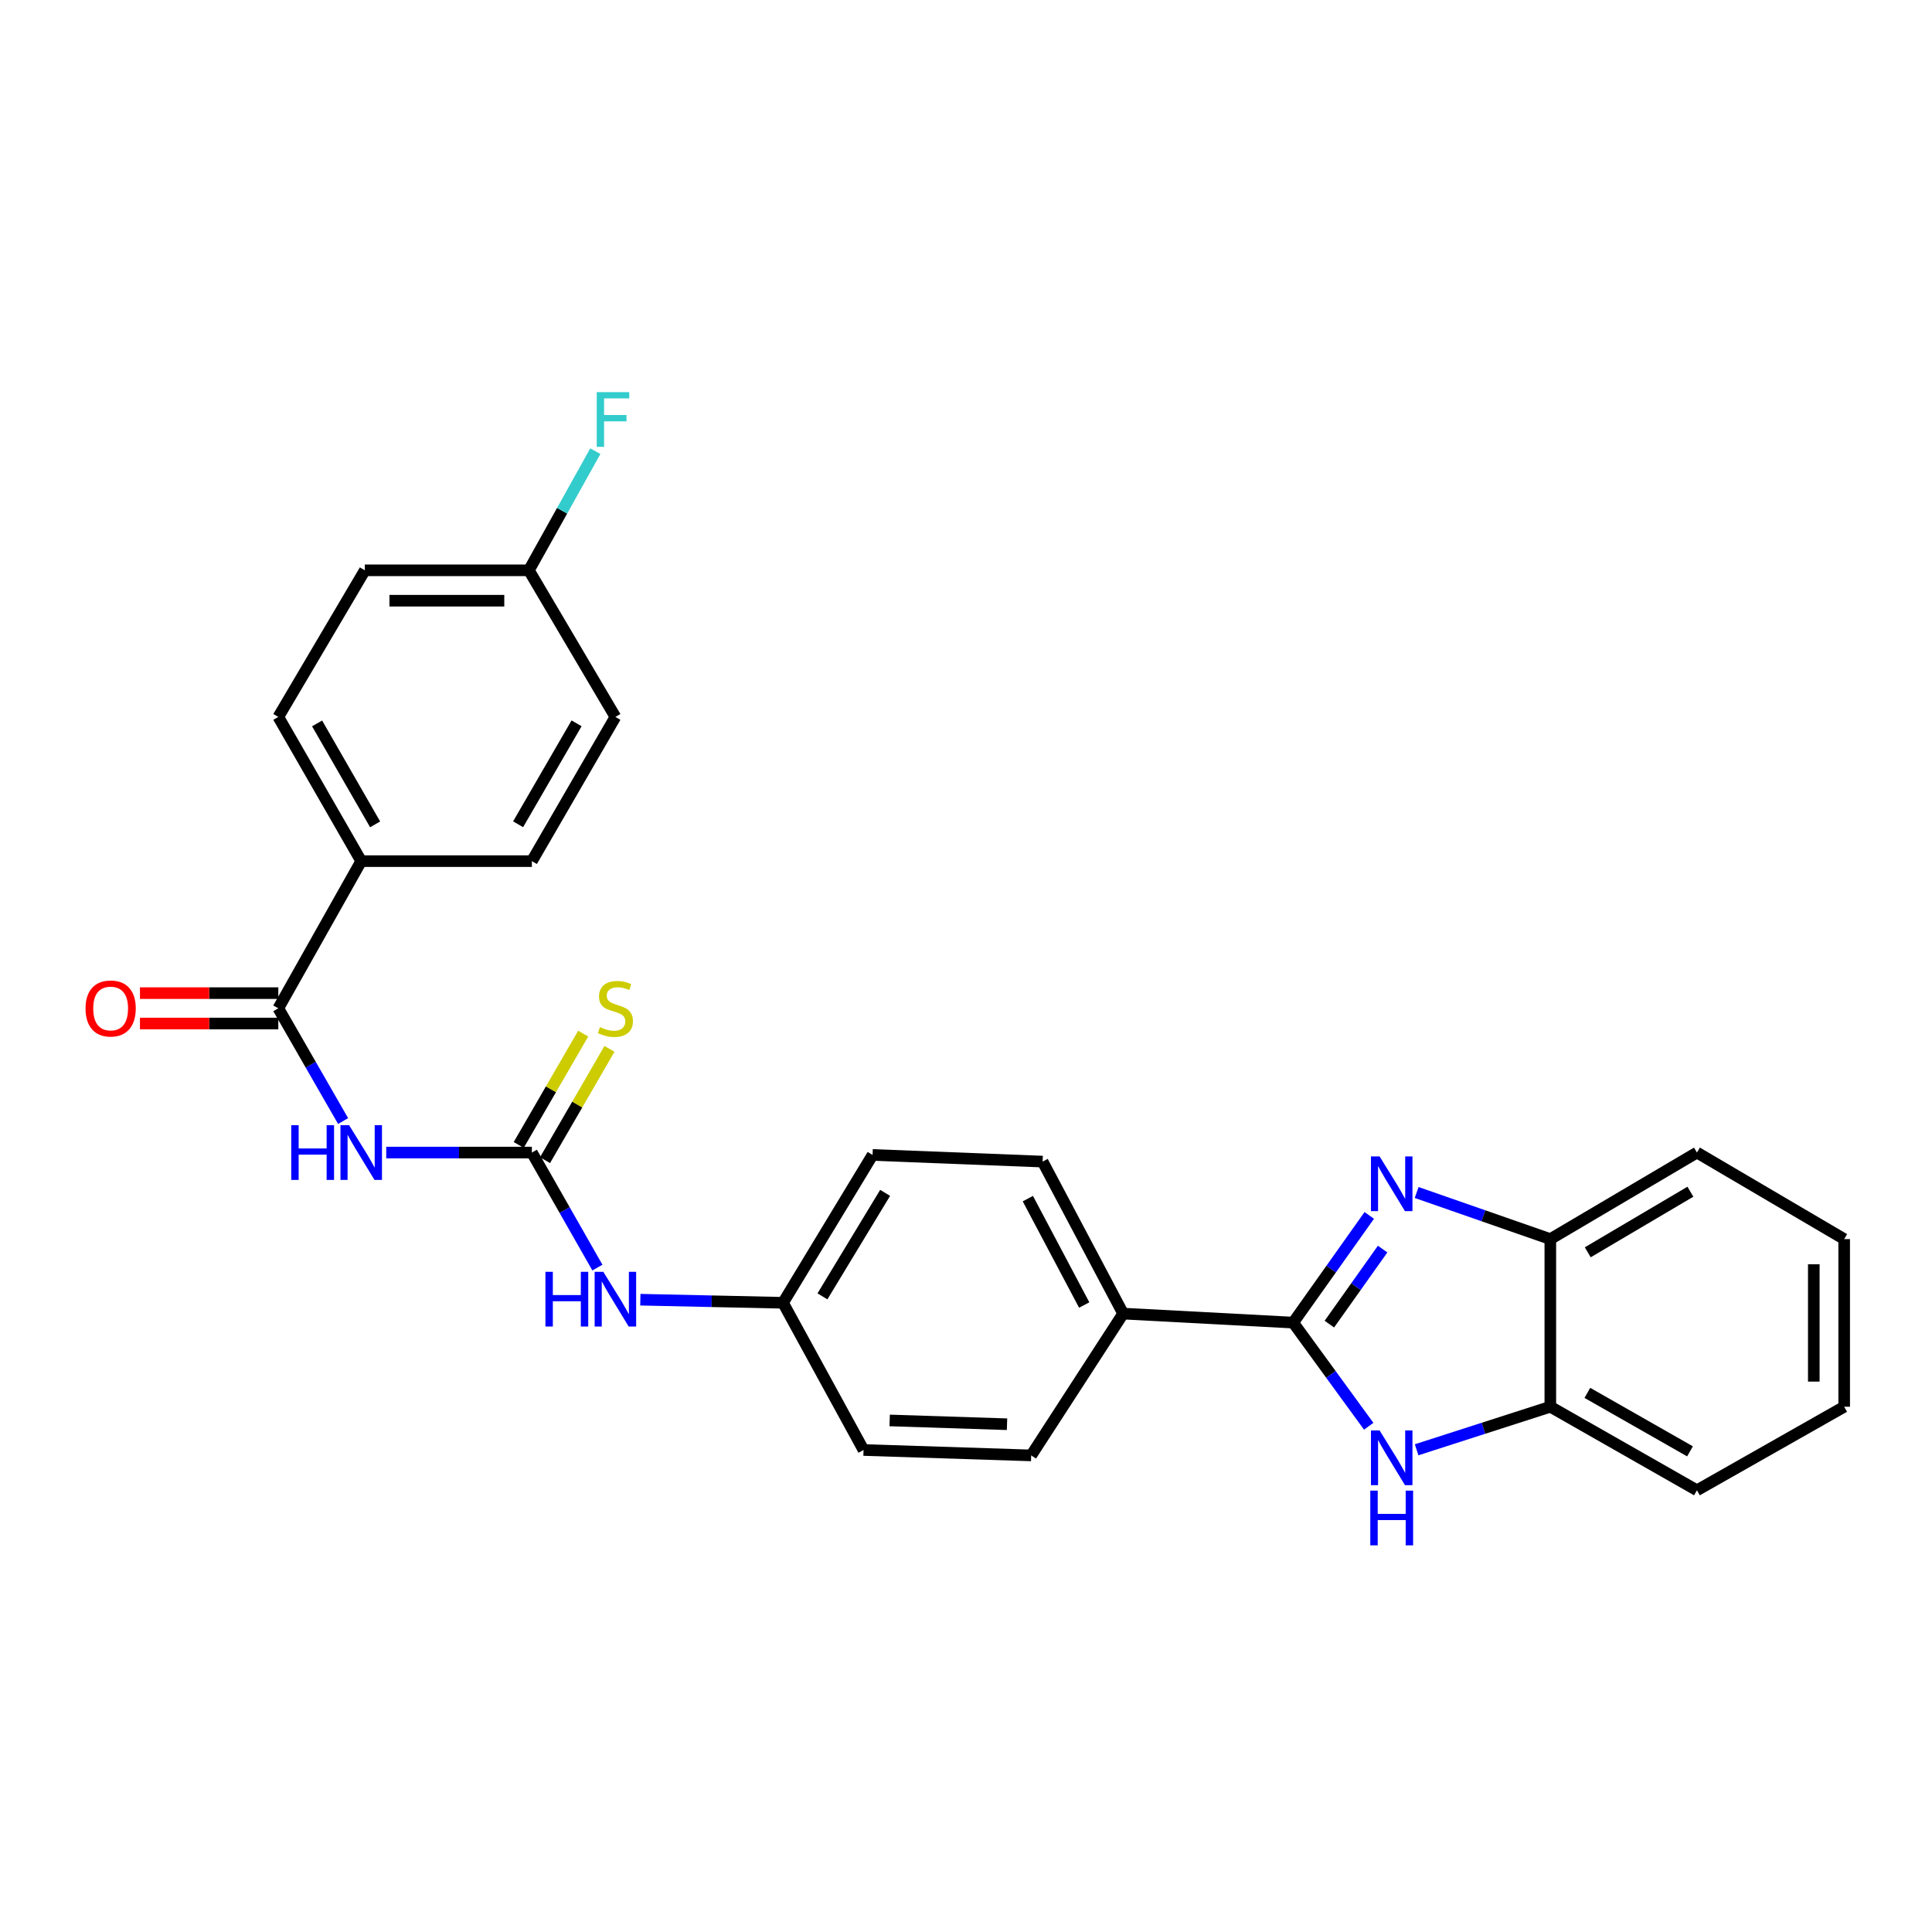 <?xml version='1.0' encoding='iso-8859-1'?>
<svg version='1.1' baseProfile='full'
              xmlns='http://www.w3.org/2000/svg'
                      xmlns:rdkit='http://www.rdkit.org/xml'
                      xmlns:xlink='http://www.w3.org/1999/xlink'
                  xml:space='preserve'
width='1000px' height='1000px' viewBox='0 0 1000 1000'>
<!-- END OF HEADER -->
<rect style='opacity:1.0;fill:#FFFFFF;stroke:none' width='1000' height='1000' x='0' y='0'> </rect>
<path class='bond-0' d='M 669.343,684.582 L 689.036,656.838' style='fill:none;fill-rule:evenodd;stroke:#000000;stroke-width:6px;stroke-linecap:butt;stroke-linejoin:miter;stroke-opacity:1' />
<path class='bond-0' d='M 689.036,656.838 L 708.729,629.094' style='fill:none;fill-rule:evenodd;stroke:#0000FF;stroke-width:6px;stroke-linecap:butt;stroke-linejoin:miter;stroke-opacity:1' />
<path class='bond-0' d='M 688.078,685.364 L 701.863,665.943' style='fill:none;fill-rule:evenodd;stroke:#000000;stroke-width:6px;stroke-linecap:butt;stroke-linejoin:miter;stroke-opacity:1' />
<path class='bond-0' d='M 701.863,665.943 L 715.648,646.522' style='fill:none;fill-rule:evenodd;stroke:#0000FF;stroke-width:6px;stroke-linecap:butt;stroke-linejoin:miter;stroke-opacity:1' />
<path class='bond-1' d='M 669.343,684.582 L 688.894,711.406' style='fill:none;fill-rule:evenodd;stroke:#000000;stroke-width:6px;stroke-linecap:butt;stroke-linejoin:miter;stroke-opacity:1' />
<path class='bond-1' d='M 688.894,711.406 L 708.445,738.23' style='fill:none;fill-rule:evenodd;stroke:#0000FF;stroke-width:6px;stroke-linecap:butt;stroke-linejoin:miter;stroke-opacity:1' />
<path class='bond-7' d='M 669.343,684.582 L 581.334,679.916' style='fill:none;fill-rule:evenodd;stroke:#000000;stroke-width:6px;stroke-linecap:butt;stroke-linejoin:miter;stroke-opacity:1' />
<path class='bond-5' d='M 733.257,617.234 L 767.851,629.297' style='fill:none;fill-rule:evenodd;stroke:#0000FF;stroke-width:6px;stroke-linecap:butt;stroke-linejoin:miter;stroke-opacity:1' />
<path class='bond-5' d='M 767.851,629.297 L 802.445,641.36' style='fill:none;fill-rule:evenodd;stroke:#000000;stroke-width:6px;stroke-linecap:butt;stroke-linejoin:miter;stroke-opacity:1' />
<path class='bond-6' d='M 733.239,750.404 L 767.842,739.266' style='fill:none;fill-rule:evenodd;stroke:#0000FF;stroke-width:6px;stroke-linecap:butt;stroke-linejoin:miter;stroke-opacity:1' />
<path class='bond-6' d='M 767.842,739.266 L 802.445,728.128' style='fill:none;fill-rule:evenodd;stroke:#000000;stroke-width:6px;stroke-linecap:butt;stroke-linejoin:miter;stroke-opacity:1' />
<path class='bond-2' d='M 199.913,596.564 L 237.605,596.564' style='fill:none;fill-rule:evenodd;stroke:#0000FF;stroke-width:6px;stroke-linecap:butt;stroke-linejoin:miter;stroke-opacity:1' />
<path class='bond-2' d='M 237.605,596.564 L 275.297,596.564' style='fill:none;fill-rule:evenodd;stroke:#000000;stroke-width:6px;stroke-linecap:butt;stroke-linejoin:miter;stroke-opacity:1' />
<path class='bond-4' d='M 177.589,580.251 L 160.823,551.08' style='fill:none;fill-rule:evenodd;stroke:#0000FF;stroke-width:6px;stroke-linecap:butt;stroke-linejoin:miter;stroke-opacity:1' />
<path class='bond-4' d='M 160.823,551.08 L 144.057,521.908' style='fill:none;fill-rule:evenodd;stroke:#000000;stroke-width:6px;stroke-linecap:butt;stroke-linejoin:miter;stroke-opacity:1' />
<path class='bond-3' d='M 275.297,596.564 L 292.257,626.332' style='fill:none;fill-rule:evenodd;stroke:#000000;stroke-width:6px;stroke-linecap:butt;stroke-linejoin:miter;stroke-opacity:1' />
<path class='bond-3' d='M 292.257,626.332 L 309.217,656.101' style='fill:none;fill-rule:evenodd;stroke:#0000FF;stroke-width:6px;stroke-linecap:butt;stroke-linejoin:miter;stroke-opacity:1' />
<path class='bond-9' d='M 282.104,600.505 L 298.787,571.696' style='fill:none;fill-rule:evenodd;stroke:#000000;stroke-width:6px;stroke-linecap:butt;stroke-linejoin:miter;stroke-opacity:1' />
<path class='bond-9' d='M 298.787,571.696 L 315.469,542.886' style='fill:none;fill-rule:evenodd;stroke:#CCCC00;stroke-width:6px;stroke-linecap:butt;stroke-linejoin:miter;stroke-opacity:1' />
<path class='bond-9' d='M 268.491,592.623 L 285.174,563.813' style='fill:none;fill-rule:evenodd;stroke:#000000;stroke-width:6px;stroke-linecap:butt;stroke-linejoin:miter;stroke-opacity:1' />
<path class='bond-9' d='M 285.174,563.813 L 301.857,535.003' style='fill:none;fill-rule:evenodd;stroke:#CCCC00;stroke-width:6px;stroke-linecap:butt;stroke-linejoin:miter;stroke-opacity:1' />
<path class='bond-10' d='M 144.057,521.908 L 186.965,445.722' style='fill:none;fill-rule:evenodd;stroke:#000000;stroke-width:6px;stroke-linecap:butt;stroke-linejoin:miter;stroke-opacity:1' />
<path class='bond-11' d='M 144.057,514.043 L 108.249,514.043' style='fill:none;fill-rule:evenodd;stroke:#000000;stroke-width:6px;stroke-linecap:butt;stroke-linejoin:miter;stroke-opacity:1' />
<path class='bond-11' d='M 108.249,514.043 L 72.44,514.043' style='fill:none;fill-rule:evenodd;stroke:#FF0000;stroke-width:6px;stroke-linecap:butt;stroke-linejoin:miter;stroke-opacity:1' />
<path class='bond-11' d='M 144.057,529.773 L 108.249,529.773' style='fill:none;fill-rule:evenodd;stroke:#000000;stroke-width:6px;stroke-linecap:butt;stroke-linejoin:miter;stroke-opacity:1' />
<path class='bond-11' d='M 108.249,529.773 L 72.44,529.773' style='fill:none;fill-rule:evenodd;stroke:#FF0000;stroke-width:6px;stroke-linecap:butt;stroke-linejoin:miter;stroke-opacity:1' />
<path class='bond-23' d='M 802.445,641.36 L 878.334,596.564' style='fill:none;fill-rule:evenodd;stroke:#000000;stroke-width:6px;stroke-linecap:butt;stroke-linejoin:miter;stroke-opacity:1' />
<path class='bond-23' d='M 821.824,648.186 L 874.946,616.83' style='fill:none;fill-rule:evenodd;stroke:#000000;stroke-width:6px;stroke-linecap:butt;stroke-linejoin:miter;stroke-opacity:1' />
<path class='bond-27' d='M 802.445,641.36 L 802.445,728.128' style='fill:none;fill-rule:evenodd;stroke:#000000;stroke-width:6px;stroke-linecap:butt;stroke-linejoin:miter;stroke-opacity:1' />
<path class='bond-24' d='M 802.445,728.128 L 878.334,771.368' style='fill:none;fill-rule:evenodd;stroke:#000000;stroke-width:6px;stroke-linecap:butt;stroke-linejoin:miter;stroke-opacity:1' />
<path class='bond-24' d='M 821.616,720.947 L 874.738,751.215' style='fill:none;fill-rule:evenodd;stroke:#000000;stroke-width:6px;stroke-linecap:butt;stroke-linejoin:miter;stroke-opacity:1' />
<path class='bond-12' d='M 581.334,679.916 L 539.658,601.239' style='fill:none;fill-rule:evenodd;stroke:#000000;stroke-width:6px;stroke-linecap:butt;stroke-linejoin:miter;stroke-opacity:1' />
<path class='bond-12' d='M 561.182,675.477 L 532.009,620.404' style='fill:none;fill-rule:evenodd;stroke:#000000;stroke-width:6px;stroke-linecap:butt;stroke-linejoin:miter;stroke-opacity:1' />
<path class='bond-13' d='M 581.334,679.916 L 533.741,753.322' style='fill:none;fill-rule:evenodd;stroke:#000000;stroke-width:6px;stroke-linecap:butt;stroke-linejoin:miter;stroke-opacity:1' />
<path class='bond-8' d='M 331.438,672.724 L 368.363,673.523' style='fill:none;fill-rule:evenodd;stroke:#0000FF;stroke-width:6px;stroke-linecap:butt;stroke-linejoin:miter;stroke-opacity:1' />
<path class='bond-8' d='M 368.363,673.523 L 405.288,674.323' style='fill:none;fill-rule:evenodd;stroke:#000000;stroke-width:6px;stroke-linecap:butt;stroke-linejoin:miter;stroke-opacity:1' />
<path class='bond-14' d='M 186.965,445.722 L 144.057,371.083' style='fill:none;fill-rule:evenodd;stroke:#000000;stroke-width:6px;stroke-linecap:butt;stroke-linejoin:miter;stroke-opacity:1' />
<path class='bond-14' d='M 194.166,426.687 L 164.13,374.439' style='fill:none;fill-rule:evenodd;stroke:#000000;stroke-width:6px;stroke-linecap:butt;stroke-linejoin:miter;stroke-opacity:1' />
<path class='bond-15' d='M 186.965,445.722 L 275.297,445.722' style='fill:none;fill-rule:evenodd;stroke:#000000;stroke-width:6px;stroke-linecap:butt;stroke-linejoin:miter;stroke-opacity:1' />
<path class='bond-18' d='M 539.658,601.239 L 451.64,597.796' style='fill:none;fill-rule:evenodd;stroke:#000000;stroke-width:6px;stroke-linecap:butt;stroke-linejoin:miter;stroke-opacity:1' />
<path class='bond-19' d='M 533.741,753.322 L 446.964,750.517' style='fill:none;fill-rule:evenodd;stroke:#000000;stroke-width:6px;stroke-linecap:butt;stroke-linejoin:miter;stroke-opacity:1' />
<path class='bond-19' d='M 521.233,737.18 L 460.489,735.216' style='fill:none;fill-rule:evenodd;stroke:#000000;stroke-width:6px;stroke-linecap:butt;stroke-linejoin:miter;stroke-opacity:1' />
<path class='bond-20' d='M 144.057,371.083 L 188.844,295.195' style='fill:none;fill-rule:evenodd;stroke:#000000;stroke-width:6px;stroke-linecap:butt;stroke-linejoin:miter;stroke-opacity:1' />
<path class='bond-21' d='M 275.297,445.722 L 318.529,371.083' style='fill:none;fill-rule:evenodd;stroke:#000000;stroke-width:6px;stroke-linecap:butt;stroke-linejoin:miter;stroke-opacity:1' />
<path class='bond-21' d='M 268.17,426.642 L 298.432,374.395' style='fill:none;fill-rule:evenodd;stroke:#000000;stroke-width:6px;stroke-linecap:butt;stroke-linejoin:miter;stroke-opacity:1' />
<path class='bond-16' d='M 405.288,674.323 L 446.964,750.517' style='fill:none;fill-rule:evenodd;stroke:#000000;stroke-width:6px;stroke-linecap:butt;stroke-linejoin:miter;stroke-opacity:1' />
<path class='bond-28' d='M 405.288,674.323 L 451.64,597.796' style='fill:none;fill-rule:evenodd;stroke:#000000;stroke-width:6px;stroke-linecap:butt;stroke-linejoin:miter;stroke-opacity:1' />
<path class='bond-28' d='M 425.696,670.993 L 458.141,617.425' style='fill:none;fill-rule:evenodd;stroke:#000000;stroke-width:6px;stroke-linecap:butt;stroke-linejoin:miter;stroke-opacity:1' />
<path class='bond-17' d='M 273.751,295.195 L 318.529,371.083' style='fill:none;fill-rule:evenodd;stroke:#000000;stroke-width:6px;stroke-linecap:butt;stroke-linejoin:miter;stroke-opacity:1' />
<path class='bond-22' d='M 273.751,295.195 L 290.948,264.36' style='fill:none;fill-rule:evenodd;stroke:#000000;stroke-width:6px;stroke-linecap:butt;stroke-linejoin:miter;stroke-opacity:1' />
<path class='bond-22' d='M 290.948,264.36 L 308.144,233.525' style='fill:none;fill-rule:evenodd;stroke:#33CCCC;stroke-width:6px;stroke-linecap:butt;stroke-linejoin:miter;stroke-opacity:1' />
<path class='bond-30' d='M 273.751,295.195 L 188.844,295.195' style='fill:none;fill-rule:evenodd;stroke:#000000;stroke-width:6px;stroke-linecap:butt;stroke-linejoin:miter;stroke-opacity:1' />
<path class='bond-30' d='M 261.015,310.925 L 201.58,310.925' style='fill:none;fill-rule:evenodd;stroke:#000000;stroke-width:6px;stroke-linecap:butt;stroke-linejoin:miter;stroke-opacity:1' />
<path class='bond-26' d='M 878.334,596.564 L 954.545,641.36' style='fill:none;fill-rule:evenodd;stroke:#000000;stroke-width:6px;stroke-linecap:butt;stroke-linejoin:miter;stroke-opacity:1' />
<path class='bond-25' d='M 878.334,771.368 L 954.545,728.128' style='fill:none;fill-rule:evenodd;stroke:#000000;stroke-width:6px;stroke-linecap:butt;stroke-linejoin:miter;stroke-opacity:1' />
<path class='bond-29' d='M 954.545,728.128 L 954.545,641.36' style='fill:none;fill-rule:evenodd;stroke:#000000;stroke-width:6px;stroke-linecap:butt;stroke-linejoin:miter;stroke-opacity:1' />
<path class='bond-29' d='M 938.815,715.113 L 938.815,654.375' style='fill:none;fill-rule:evenodd;stroke:#000000;stroke-width:6px;stroke-linecap:butt;stroke-linejoin:miter;stroke-opacity:1' />
<path  class='atom-1' d='M 714.083 598.571
L 723.363 613.571
Q 724.283 615.051, 725.763 617.731
Q 727.243 620.411, 727.323 620.571
L 727.323 598.571
L 731.083 598.571
L 731.083 626.891
L 727.203 626.891
L 717.243 610.491
Q 716.083 608.571, 714.843 606.371
Q 713.643 604.171, 713.283 603.491
L 713.283 626.891
L 709.603 626.891
L 709.603 598.571
L 714.083 598.571
' fill='#0000FF'/>
<path  class='atom-2' d='M 714.083 740.395
L 723.363 755.395
Q 724.283 756.875, 725.763 759.555
Q 727.243 762.235, 727.323 762.395
L 727.323 740.395
L 731.083 740.395
L 731.083 768.715
L 727.203 768.715
L 717.243 752.315
Q 716.083 750.395, 714.843 748.195
Q 713.643 745.995, 713.283 745.315
L 713.283 768.715
L 709.603 768.715
L 709.603 740.395
L 714.083 740.395
' fill='#0000FF'/>
<path  class='atom-2' d='M 709.263 771.547
L 713.103 771.547
L 713.103 783.587
L 727.583 783.587
L 727.583 771.547
L 731.423 771.547
L 731.423 799.867
L 727.583 799.867
L 727.583 786.787
L 713.103 786.787
L 713.103 799.867
L 709.263 799.867
L 709.263 771.547
' fill='#0000FF'/>
<path  class='atom-3' d='M 150.745 582.404
L 154.585 582.404
L 154.585 594.444
L 169.065 594.444
L 169.065 582.404
L 172.905 582.404
L 172.905 610.724
L 169.065 610.724
L 169.065 597.644
L 154.585 597.644
L 154.585 610.724
L 150.745 610.724
L 150.745 582.404
' fill='#0000FF'/>
<path  class='atom-3' d='M 180.705 582.404
L 189.985 597.404
Q 190.905 598.884, 192.385 601.564
Q 193.865 604.244, 193.945 604.404
L 193.945 582.404
L 197.705 582.404
L 197.705 610.724
L 193.825 610.724
L 183.865 594.324
Q 182.705 592.404, 181.465 590.204
Q 180.265 588.004, 179.905 587.324
L 179.905 610.724
L 176.225 610.724
L 176.225 582.404
L 180.705 582.404
' fill='#0000FF'/>
<path  class='atom-9' d='M 282.309 658.284
L 286.149 658.284
L 286.149 670.324
L 300.629 670.324
L 300.629 658.284
L 304.469 658.284
L 304.469 686.604
L 300.629 686.604
L 300.629 673.524
L 286.149 673.524
L 286.149 686.604
L 282.309 686.604
L 282.309 658.284
' fill='#0000FF'/>
<path  class='atom-9' d='M 312.269 658.284
L 321.549 673.284
Q 322.469 674.764, 323.949 677.444
Q 325.429 680.124, 325.509 680.284
L 325.509 658.284
L 329.269 658.284
L 329.269 686.604
L 325.389 686.604
L 315.429 670.204
Q 314.269 668.284, 313.029 666.084
Q 311.829 663.884, 311.469 663.204
L 311.469 686.604
L 307.789 686.604
L 307.789 658.284
L 312.269 658.284
' fill='#0000FF'/>
<path  class='atom-10' d='M 310.529 531.628
Q 310.849 531.748, 312.169 532.308
Q 313.489 532.868, 314.929 533.228
Q 316.409 533.548, 317.849 533.548
Q 320.529 533.548, 322.089 532.268
Q 323.649 530.948, 323.649 528.668
Q 323.649 527.108, 322.849 526.148
Q 322.089 525.188, 320.889 524.668
Q 319.689 524.148, 317.689 523.548
Q 315.169 522.788, 313.649 522.068
Q 312.169 521.348, 311.089 519.828
Q 310.049 518.308, 310.049 515.748
Q 310.049 512.188, 312.449 509.988
Q 314.889 507.788, 319.689 507.788
Q 322.969 507.788, 326.689 509.348
L 325.769 512.428
Q 322.369 511.028, 319.809 511.028
Q 317.049 511.028, 315.529 512.188
Q 314.009 513.308, 314.049 515.268
Q 314.049 516.788, 314.809 517.708
Q 315.609 518.628, 316.729 519.148
Q 317.889 519.668, 319.809 520.268
Q 322.369 521.068, 323.889 521.868
Q 325.409 522.668, 326.489 524.308
Q 327.609 525.908, 327.609 528.668
Q 327.609 532.588, 324.969 534.708
Q 322.369 536.788, 318.009 536.788
Q 315.489 536.788, 313.569 536.228
Q 311.689 535.708, 309.449 534.788
L 310.529 531.628
' fill='#CCCC00'/>
<path  class='atom-12' d='M 44.271 521.988
Q 44.271 515.188, 47.631 511.388
Q 50.991 507.588, 57.271 507.588
Q 63.551 507.588, 66.911 511.388
Q 70.271 515.188, 70.271 521.988
Q 70.271 528.868, 66.871 532.788
Q 63.471 536.668, 57.271 536.668
Q 51.031 536.668, 47.631 532.788
Q 44.271 528.908, 44.271 521.988
M 57.271 533.468
Q 61.591 533.468, 63.911 530.588
Q 66.271 527.668, 66.271 521.988
Q 66.271 516.428, 63.911 513.628
Q 61.591 510.788, 57.271 510.788
Q 52.951 510.788, 50.591 513.588
Q 48.271 516.388, 48.271 521.988
Q 48.271 527.708, 50.591 530.588
Q 52.951 533.468, 57.271 533.468
' fill='#FF0000'/>
<path  class='atom-23' d='M 308.868 202.97
L 325.708 202.97
L 325.708 206.21
L 312.668 206.21
L 312.668 214.81
L 324.268 214.81
L 324.268 218.09
L 312.668 218.09
L 312.668 231.29
L 308.868 231.29
L 308.868 202.97
' fill='#33CCCC'/>
</svg>
